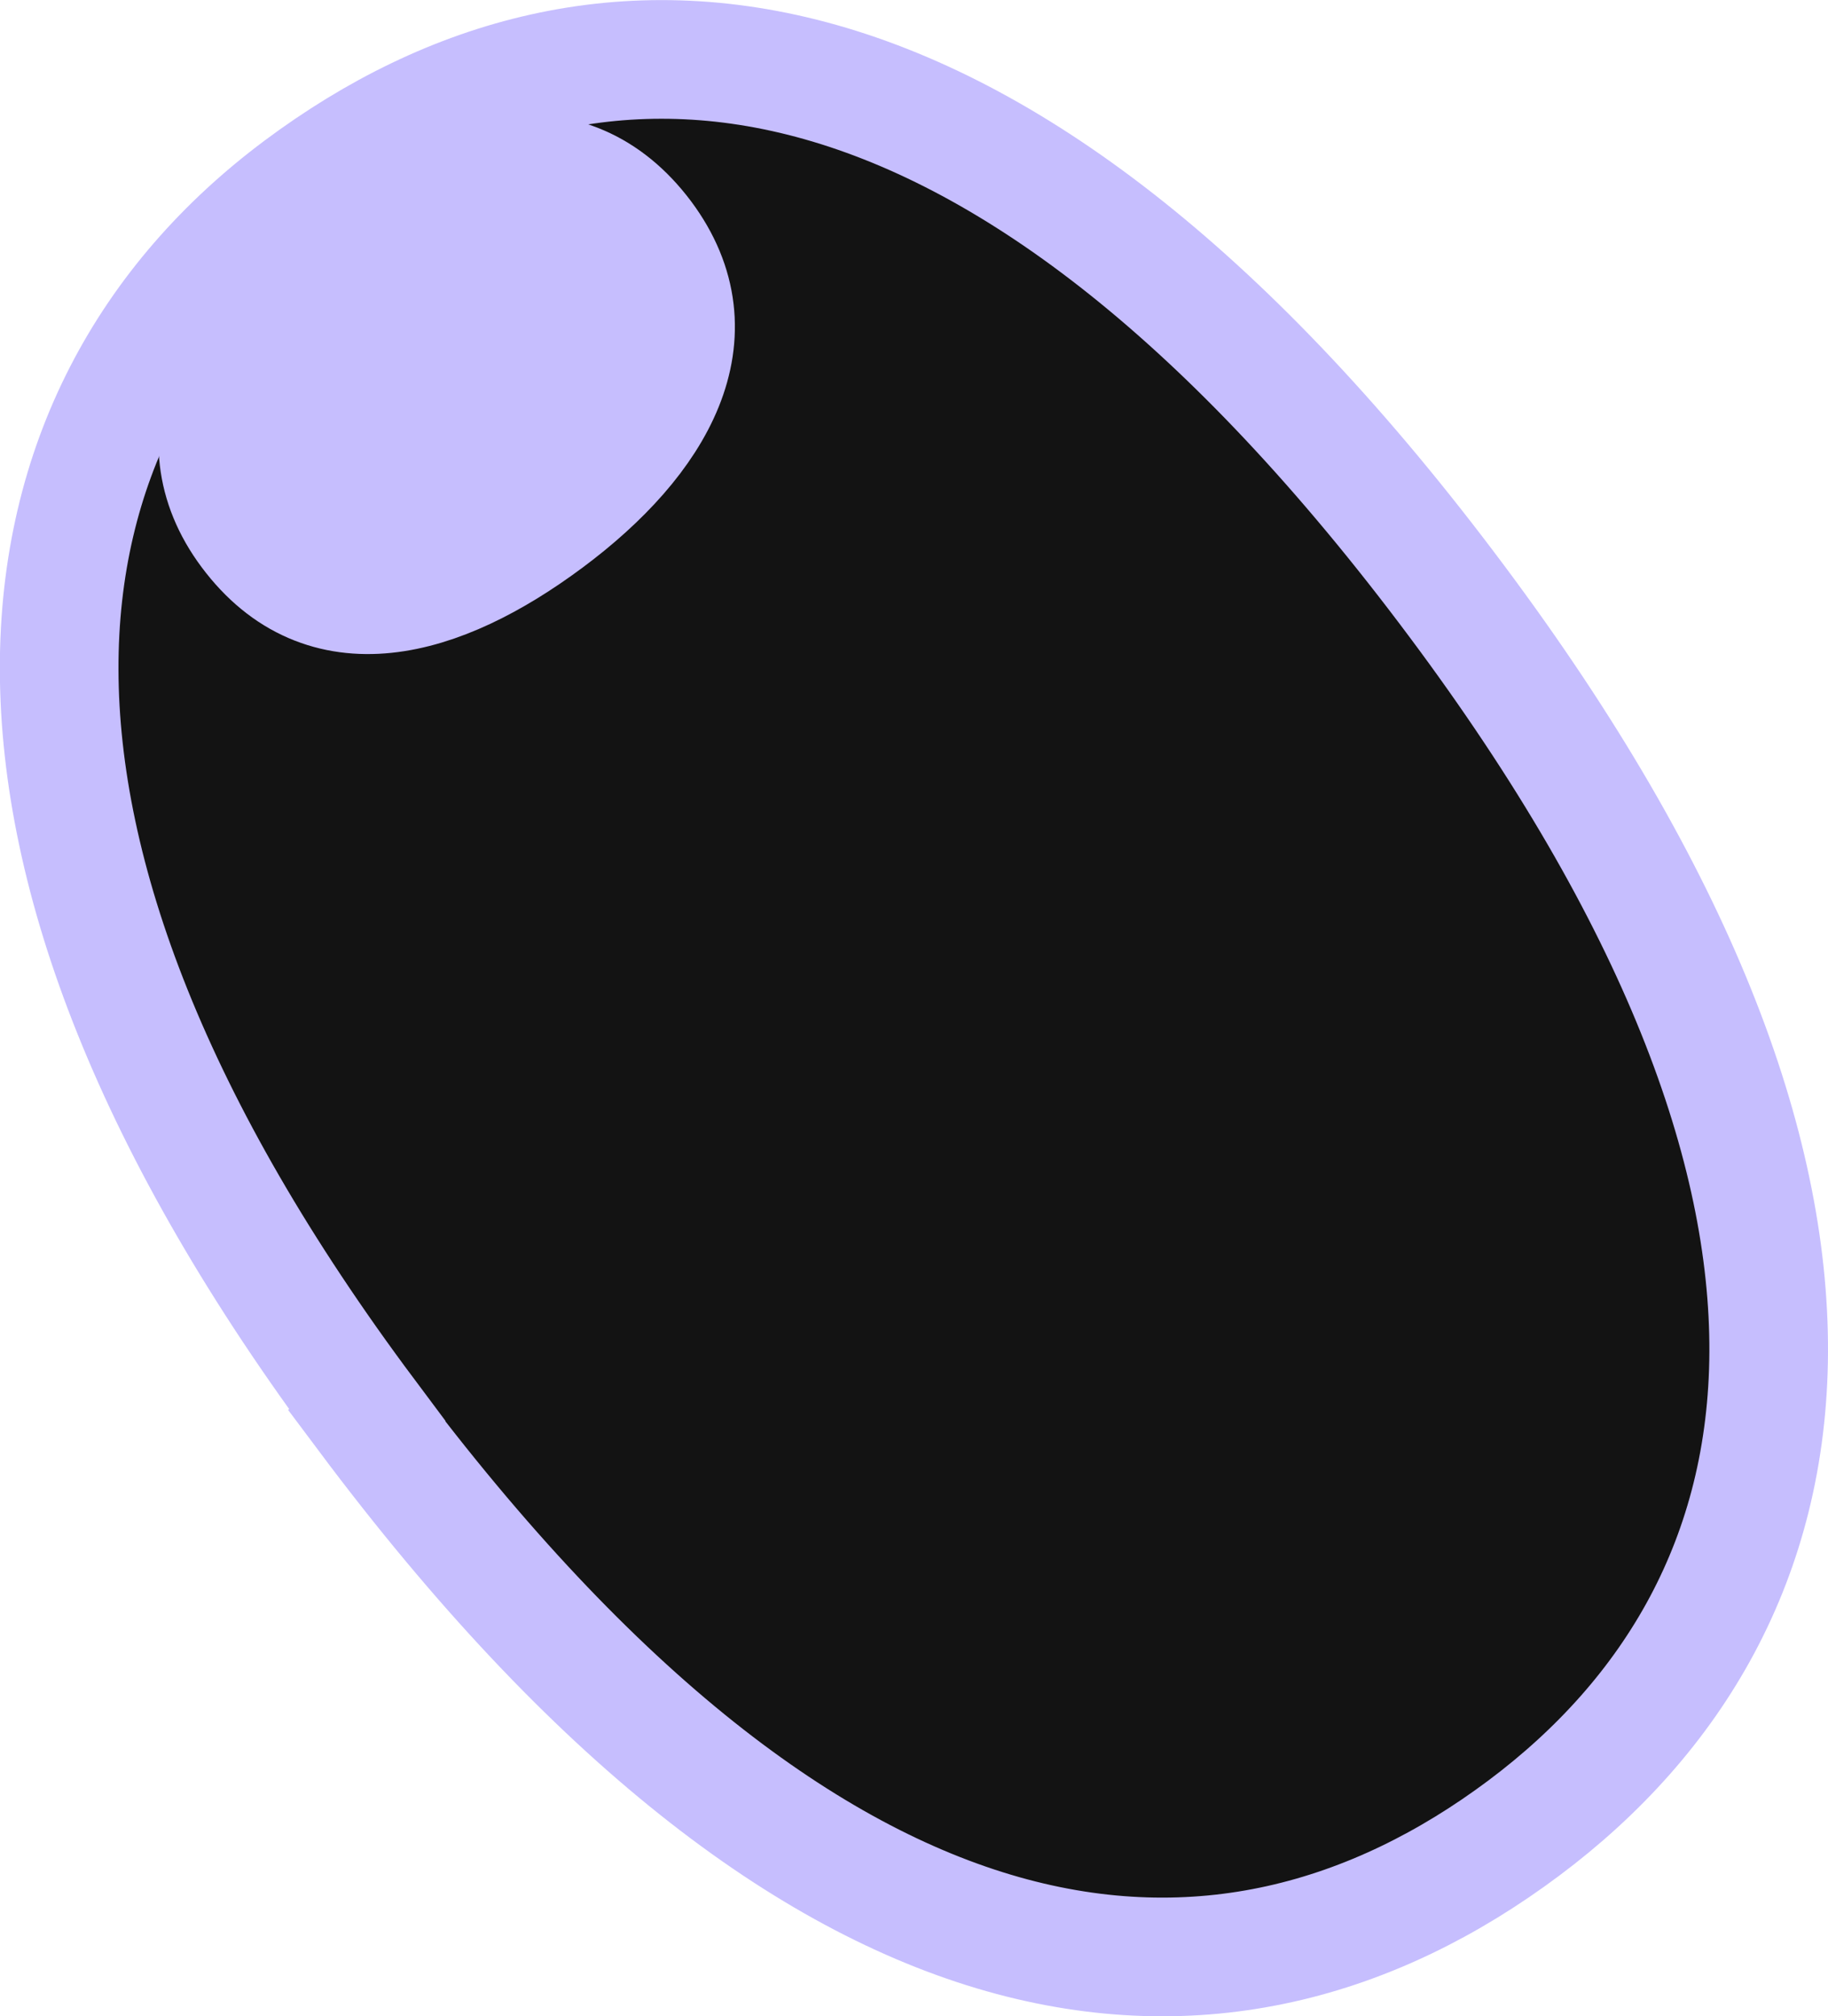 <?xml version="1.0" encoding="UTF-8"?>
<svg id="Layer_2" data-name="Layer 2" xmlns="http://www.w3.org/2000/svg" viewBox="0 0 30.82 33.98">
  <defs>
    <style>
      .cls-1 {
        fill: #c6befe;
      }

      .cls-1, .cls-2 {
        stroke: #c6befe;
        stroke-miterlimit: 10;
        stroke-width: 2px;
      }

      .cls-2 {
        fill: #131313;
      }
    </style>
  </defs>
  <g id="Images">
    <g>
      <path class="cls-2" d="M6.19,23.85C-1.07,14.14-.02,6.96,5.06,3.17,10.13-.61,16.9-.13,24.56,10.13c7.45,9.97,6.2,16.89,1.13,20.68-5.07,3.79-11.85,3.29-19.51-6.95Z"/>
      <path class="cls-1" d="M4.2,8.96c-1.2-1.61-.22-3.4,1.62-4.77,1.84-1.37,3.76-1.89,5.03-.2,1.23,1.65.22,3.4-1.62,4.77-1.84,1.37-3.77,1.89-5.03.2Z"/>
    </g>
  </g>
</svg>